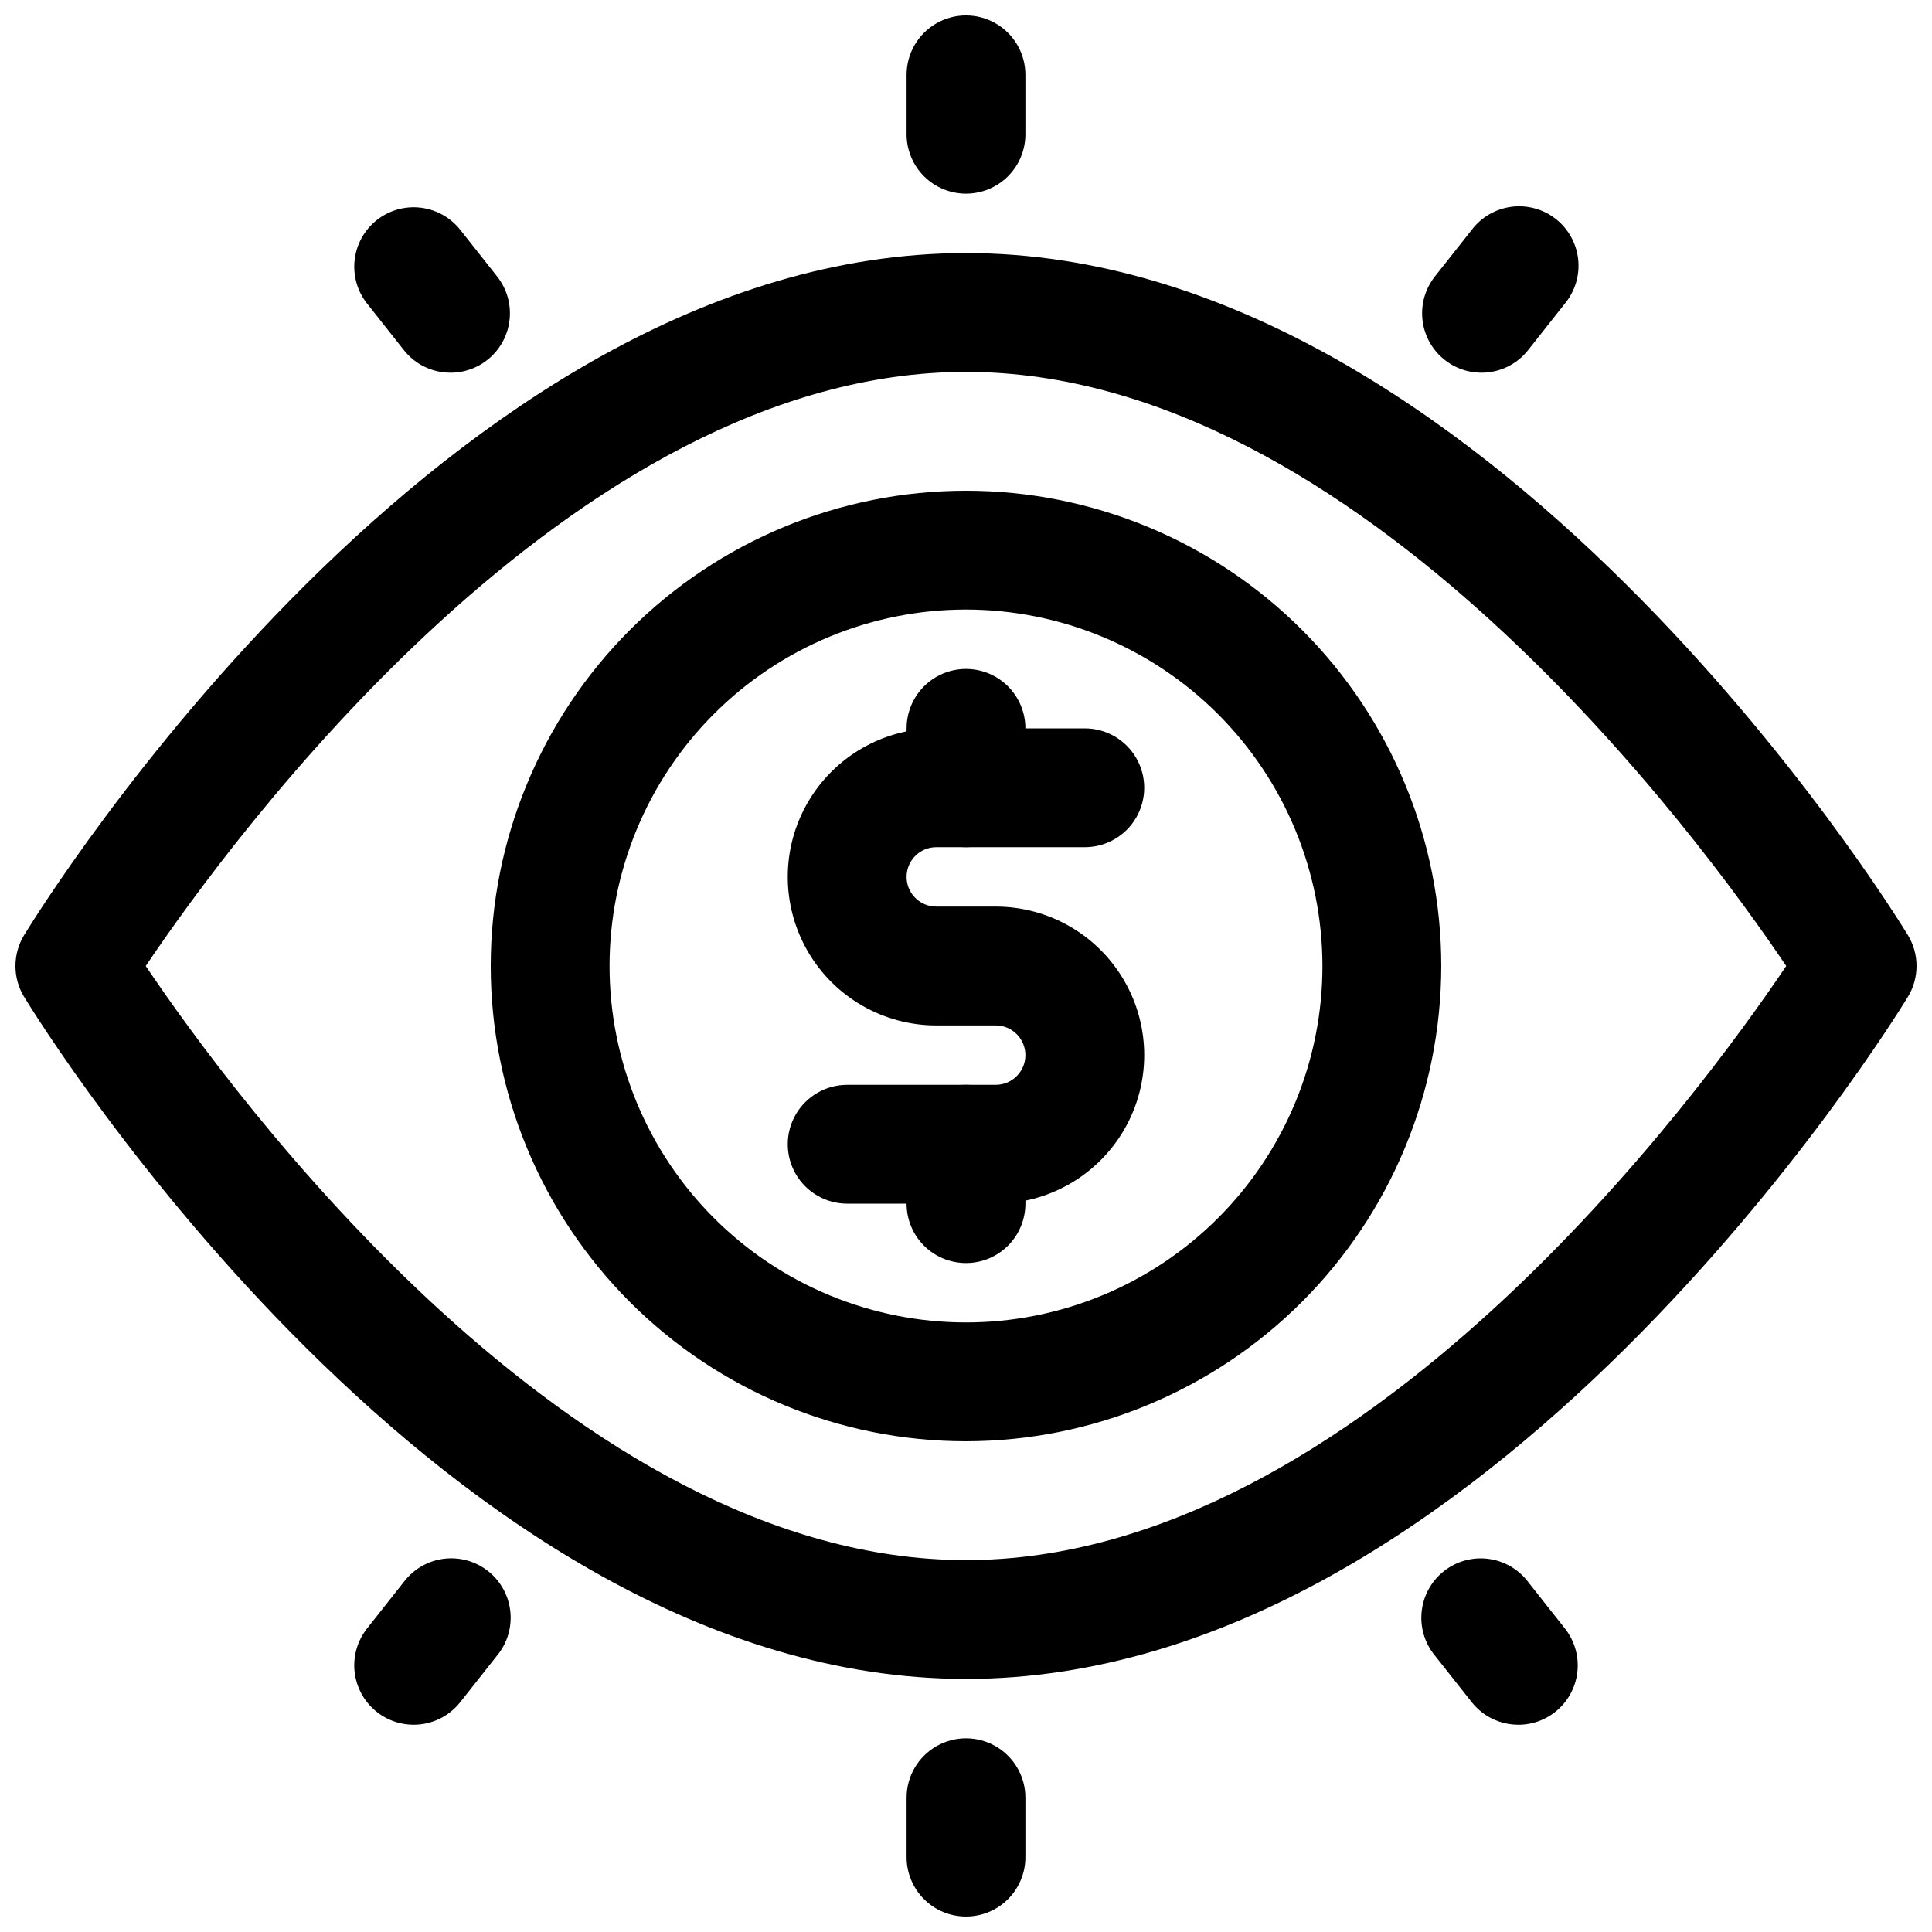 <?xml version="1.0" encoding="UTF-8"?>
<!-- Uploaded to: ICON Repo, www.iconrepo.com, Generator: ICON Repo Mixer Tools -->
<svg width="800px" height="800px" version="1.1" viewBox="144 144 512 512" xmlns="http://www.w3.org/2000/svg">
 <defs>
  <clipPath id="c">
   <path d="m148.09 211h503.81v378h-503.81z"/>
  </clipPath>
  <clipPath id="b">
   <path d="m384 148.09h32v47.906h-32z"/>
  </clipPath>
  <clipPath id="a">
   <path d="m384 604h32v47.902h-32z"/>
  </clipPath>
 </defs>
 <path d="m400 525.95c-33.406 0-65.441-13.27-89.062-36.891-23.621-23.617-36.891-55.656-36.891-89.059 0-33.406 13.27-65.441 36.891-89.062s55.656-36.891 89.062-36.891c33.402 0 65.441 13.27 89.059 36.891 23.621 23.621 36.891 55.656 36.891 89.062-0.035 33.391-13.32 65.406-36.93 89.02-23.613 23.609-55.629 36.895-89.02 36.93zm0-220.42v0.004c-25.055 0-49.082 9.953-66.797 27.668s-27.668 41.742-27.668 66.797c0 25.051 9.953 49.078 27.668 66.793 17.715 17.719 41.742 27.668 66.797 27.668 25.051 0 49.078-9.949 66.793-27.668 17.719-17.715 27.668-41.742 27.668-66.793-0.027-25.047-9.988-49.059-27.695-66.766-17.711-17.711-41.723-27.672-66.766-27.699z"/>
 <path d="m407.87 462.98h-39.359c-5.625 0-10.824-3.004-13.637-7.875-2.812-4.871-2.812-10.871 0-15.742s8.012-7.871 13.637-7.871h39.359c4.348 0 7.871-3.527 7.871-7.875 0-4.348-3.523-7.871-7.871-7.871h-15.746c-14.059 0-27.055-7.5-34.086-19.68s-7.031-27.184 0-39.359c7.031-12.18 20.027-19.68 34.086-19.68h39.363c5.625 0 10.82 3 13.633 7.871 2.812 4.871 2.812 10.871 0 15.742-2.812 4.871-8.008 7.875-13.633 7.875h-39.363c-4.348 0-7.871 3.523-7.871 7.871 0 4.348 3.523 7.871 7.871 7.871h15.746c14.062 0 27.055 7.504 34.086 19.68 7.031 12.18 7.031 27.184 0 39.359-7.031 12.18-20.023 19.684-34.086 19.684z"/>
 <path d="m400 368.51c-4.176 0-8.18-1.66-11.133-4.613-2.953-2.953-4.613-6.957-4.613-11.133v-15.742c0-5.625 3-10.824 7.871-13.637s10.875-2.812 15.746 0 7.871 8.012 7.871 13.637v15.742c0 4.176-1.66 8.18-4.609 11.133-2.953 2.953-6.957 4.613-11.133 4.613z"/>
 <path d="m400 478.72c-4.176 0-8.18-1.66-11.133-4.609-2.953-2.953-4.613-6.961-4.613-11.133v-15.746c0-5.625 3-10.82 7.871-13.633s10.875-2.812 15.746 0 7.871 8.008 7.871 13.633v15.746c0 4.172-1.66 8.18-4.609 11.133-2.953 2.949-6.957 4.609-11.133 4.609z"/>
 <g clip-path="url(#c)">
  <path d="m400 588.93c-137.68 0-245.09-173.34-249.6-180.73-1.508-2.469-2.305-5.305-2.305-8.199s0.797-5.734 2.305-8.203c4.508-7.387 111.93-180.73 249.6-180.73s245.09 173.34 249.6 180.73c1.508 2.469 2.305 5.309 2.305 8.203s-0.797 5.731-2.305 8.199c-4.504 7.387-111.92 180.73-249.6 180.73zm-217.38-188.93c22.508 33.438 113.05 157.44 217.38 157.44s194.86-124 217.37-157.44c-22.508-33.438-113.04-157.44-217.37-157.44s-194.87 124-217.38 157.44z"/>
 </g>
 <g clip-path="url(#b)">
  <path d="m400 195.32c-4.176 0-8.18-1.656-11.133-4.609-2.953-2.953-4.613-6.957-4.613-11.133v-15.746c0-5.621 3-10.82 7.871-13.633s10.875-2.812 15.746 0 7.871 8.012 7.871 13.633v15.746c0 4.176-1.66 8.18-4.609 11.133-2.953 2.953-6.957 4.609-11.133 4.609z"/>
 </g>
 <path d="m263.39 242.77c-4.82 0.008-9.379-2.195-12.359-5.984l-9.762-12.355v0.004c-2.59-3.277-3.769-7.449-3.281-11.598 0.488-4.144 2.602-7.93 5.879-10.52 3.277-2.586 7.449-3.766 11.594-3.281 4.148 0.488 7.934 2.606 10.52 5.883l9.762 12.355v-0.004c2.457 3.109 3.652 7.031 3.344 10.984-0.305 3.949-2.094 7.641-5 10.332-2.91 2.691-6.727 4.188-10.688 4.191z"/>
 <path d="m536.61 242.77c-3.961 0-7.777-1.496-10.688-4.191-2.91-2.691-4.695-6.379-5-10.332-0.309-3.949 0.887-7.871 3.344-10.98l9.762-12.355h-0.004c2.555-3.375 6.359-5.578 10.559-6.113 4.195-0.539 8.434 0.637 11.754 3.258 3.32 2.625 5.445 6.473 5.898 10.68 0.449 4.207-0.812 8.418-3.504 11.688l-9.762 12.355 0.004-0.004c-2.984 3.793-7.539 6-12.363 5.996z"/>
 <g clip-path="url(#a)">
  <path d="m400 651.9c-4.176 0-8.18-1.656-11.133-4.609-2.953-2.953-4.613-6.957-4.613-11.133v-15.746c0-5.625 3-10.82 7.871-13.633s10.875-2.812 15.746 0 7.871 8.008 7.871 13.633v15.746c0 4.176-1.66 8.18-4.609 11.133-2.953 2.953-6.957 4.609-11.133 4.609z"/>
 </g>
 <path d="m253.62 601.07c-3.965-0.004-7.781-1.5-10.688-4.191-2.91-2.691-4.695-6.383-5.004-10.332-0.305-3.953 0.887-7.875 3.344-10.984l9.762-12.355v0.004c2.555-3.375 6.359-5.578 10.555-6.117 4.199-0.535 8.438 0.641 11.758 3.262 3.32 2.621 5.445 6.473 5.898 10.68 0.449 4.207-0.812 8.418-3.504 11.684l-9.762 12.355c-2.981 3.789-7.539 6-12.359 5.996z"/>
 <path d="m546.38 601.07c-4.82 0.008-9.379-2.199-12.363-5.984l-9.762-12.355v0.004c-2.691-3.269-3.953-7.481-3.5-11.688 0.449-4.207 2.574-8.055 5.894-10.68 3.324-2.621 7.559-3.797 11.758-3.258 4.195 0.535 8 2.738 10.555 6.113l9.762 12.355c2.457 3.109 3.652 7.031 3.344 10.98-0.309 3.953-2.094 7.641-5 10.332-2.91 2.691-6.727 4.191-10.688 4.191z"/>
</svg>